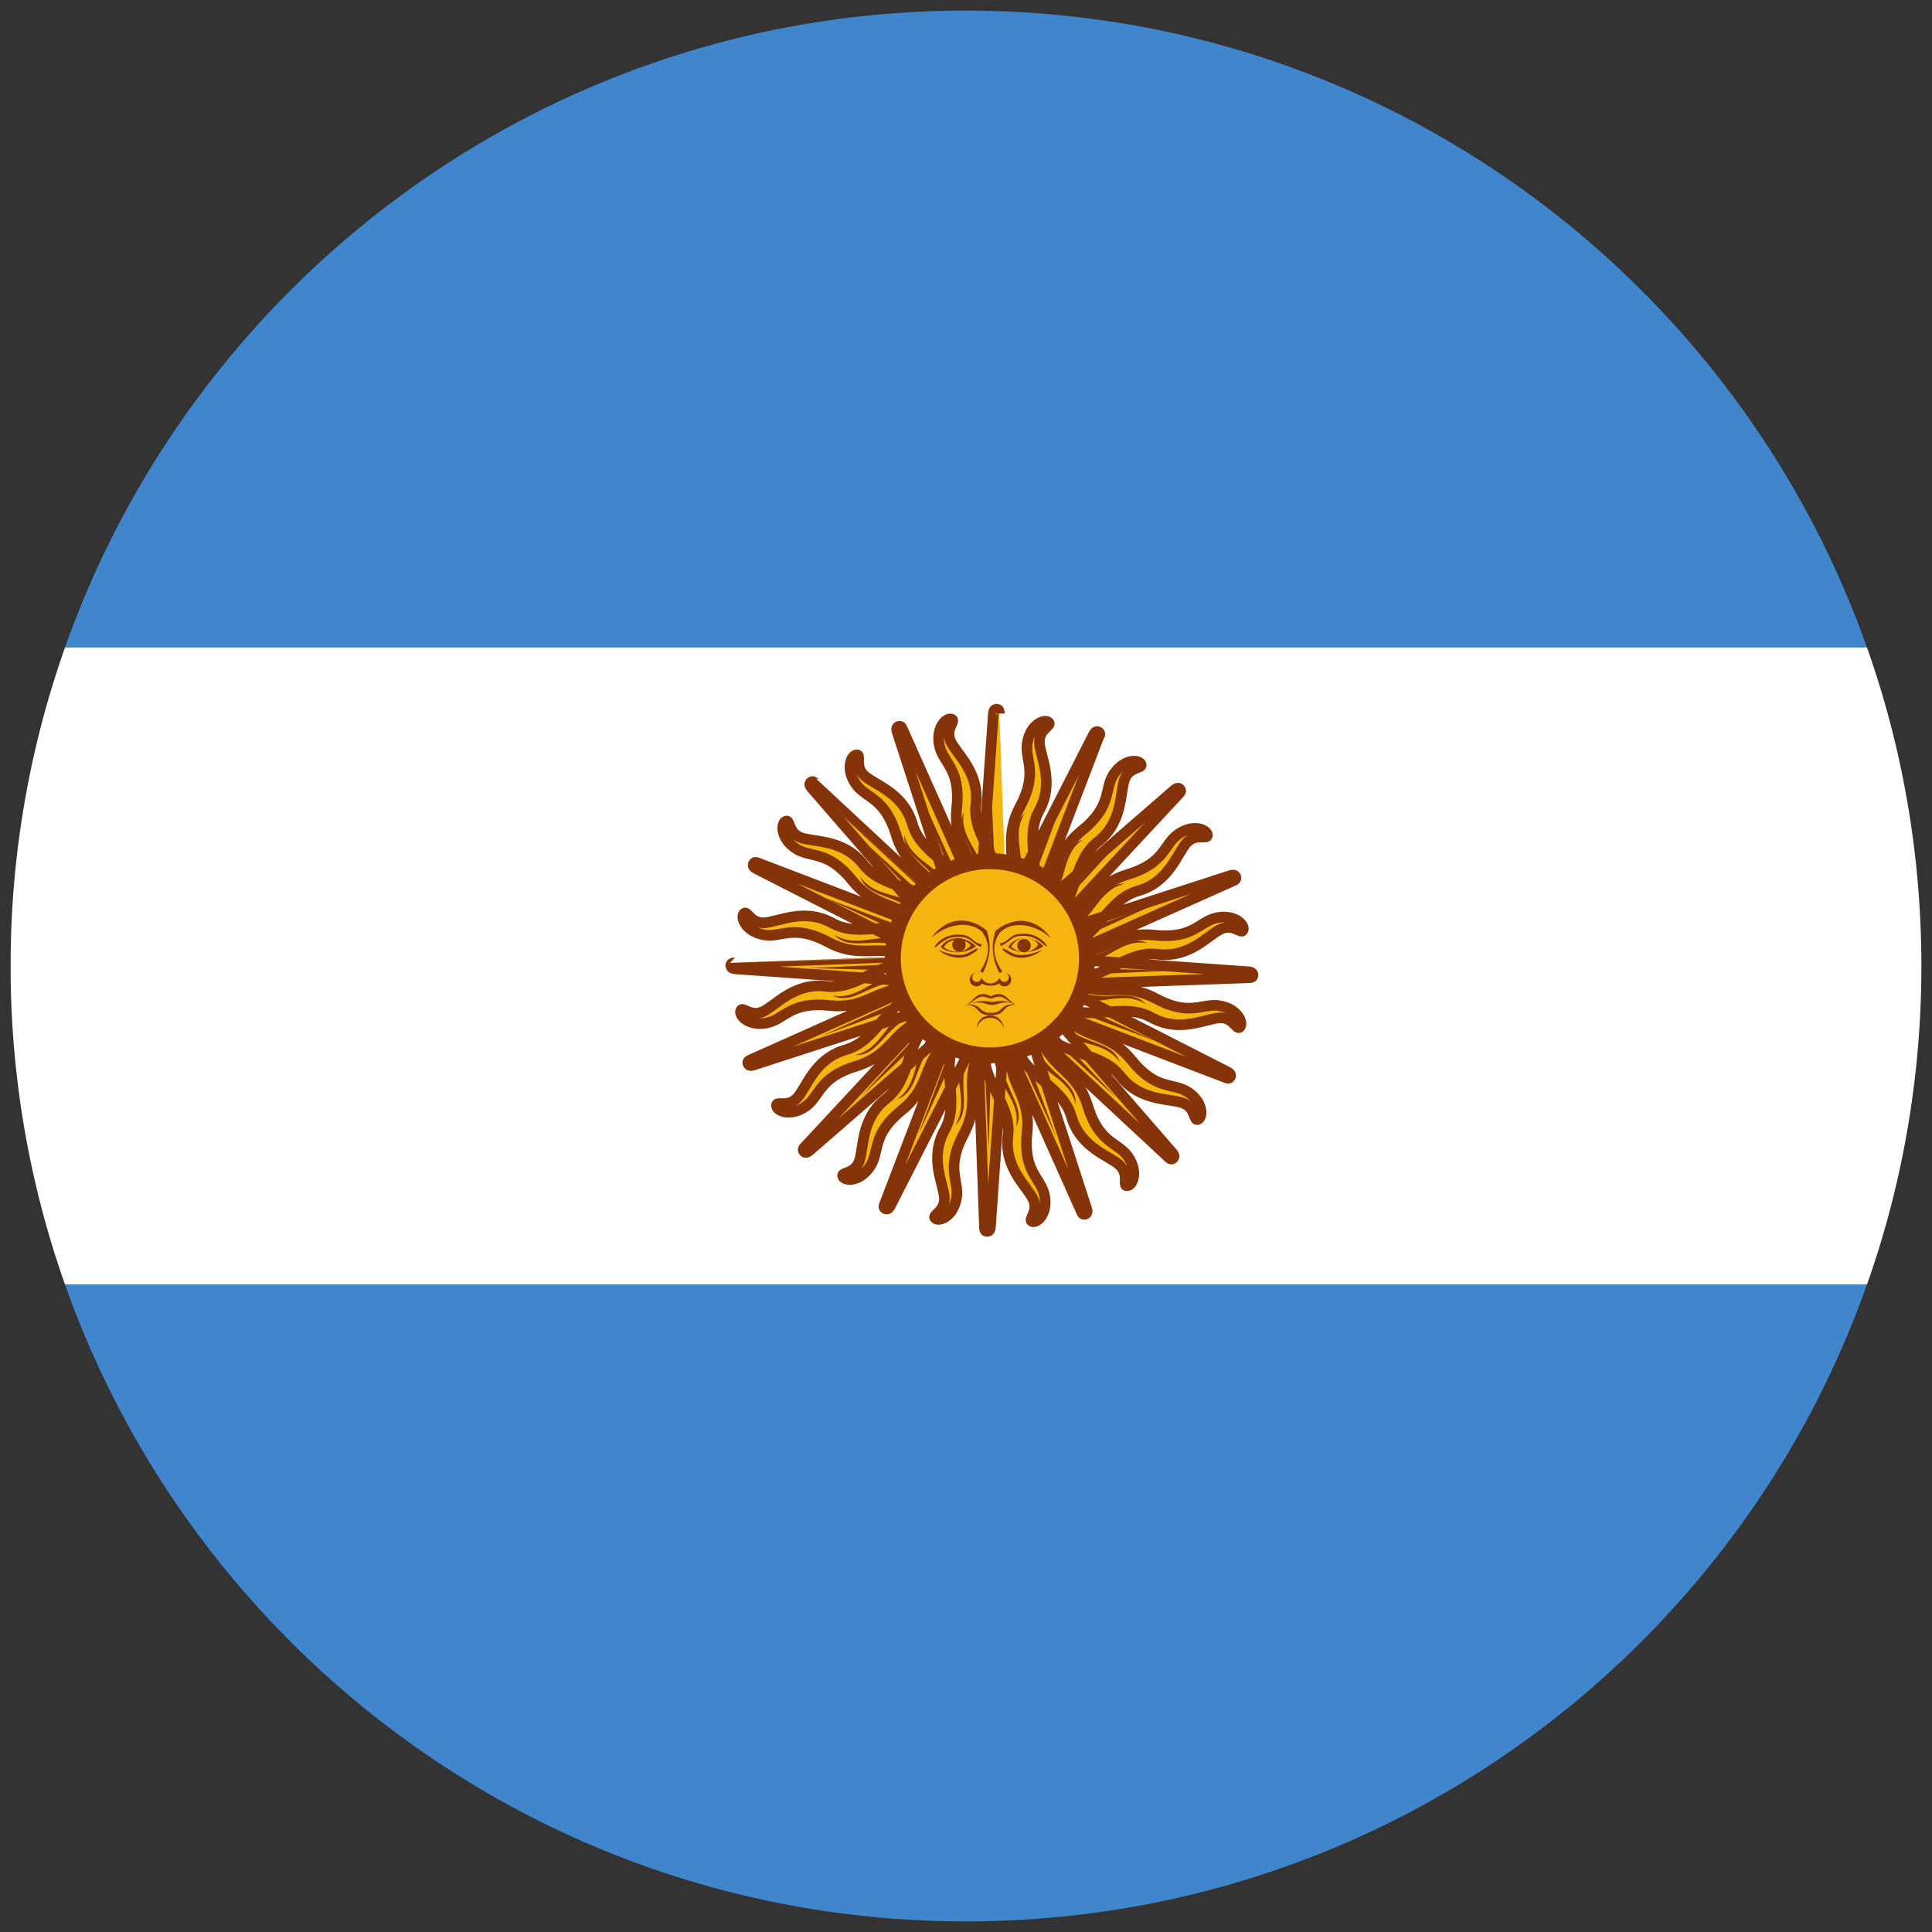 <svg height="182" width="182" xmlns="http://www.w3.org/2000/svg"><rect width="100%" height="100%" fill="#333333" stroke="none"/><g fill="none" fill-rule="evenodd"><path d="M175.873 121c-12.354 34.956-45.69 60-84.876 60-39.185 0-72.521-25.044-84.876-60h169.752zm0-60C163.52 26.044 130.183 1 90.997 1 51.812 1 18.476 26.044 6.121 61h169.752zM1.006 89.992a91.862 91.862 0 000 2.016v-2.016zm0 0" fill="#4086CD"/><path d="M175.88 120.996c3.308-9.36 5.111-19.43 5.12-29.92v-.152c-.009-10.492-1.813-20.564-5.122-29.926H6.122a89.806 89.806 0 00-5.117 28.997v2.01a89.806 89.806 0 005.115 28.991h169.76zm0 0" fill="#FFF"/><g transform="translate(68.63 66.635)"><path d="M23.844 26.462s9.277 20.778 9.37 20.981c.093.203.161.401.421.291.26-.11.099-.512.099-.512L26.66 25.407m-2.614 6.62c-.168 3.424 2.64 5.307 2.272 8.365-.366 3.058 1.872 4.787 2.39 5.976.52 1.19-.56 1.9-.095 2.07.466.17 1.486-.77 1.154-2.461-.333-1.69-2.043-2.193-1.641-5.928.402-3.734-2.036-4.604-1.442-8.011m-3.403-6.061s.817 22.74.828 22.963c.01.224-.001.433.282.428.282-.005.283-.438.283-.438l1.613-22.877m-3.356-.77s-8.133 21.252-8.21 21.462c-.078.21-.17.398.092.503.262.106.431-.292.431-.292l10.424-20.428m-2.792-1.986S7.374 41.2 7.223 41.365c-.15.165-.306.305-.102.502.203.196.51-.11.51-.11l17.316-15.036m-1.828-2.917s-20.778 9.277-20.981 9.37c-.203.094-.402.161-.291.422.11.26.512.098.512.098l21.815-7.074m-.57-3.379S.864 24.058.64 24.07c-.223.01-.432-.001-.427.282.005.282.438.283.438.283l22.877 1.613m.77-3.355S3.046 14.758 2.836 14.68c-.21-.078-.398-.17-.503.092-.106.262.292.432.292.432l20.428 10.423m1.986-2.792S8.381 7.334 8.216 7.184c-.165-.15-.305-.307-.502-.103-.196.203.11.51.11.51L22.86 24.907m2.917-1.829S16.5 2.301 16.407 2.098c-.094-.203-.161-.401-.422-.29-.26.11-.098.51-.098.51l7.074 21.817m3.379-.57S25.523.824 25.512.6c-.01-.224 0-.433-.282-.428-.282.005-.283.438-.283.438l-1.613 22.877m3.355.77S34.823 3.006 34.9 2.796c.078-.21.17-.397-.092-.503-.262-.106-.432.292-.432.292L23.953 23.013M26.745 25S42.247 8.341 42.397 8.176c.15-.165.307-.305.103-.502-.203-.196-.51.11-.51.11L24.674 22.82m1.829 2.917s20.778-9.277 20.981-9.37c.203-.093.401-.161.29-.422-.11-.26-.51-.098-.51-.098l-21.817 7.074m.57 3.379s22.741-.817 22.964-.828c.224-.01.433.001.428-.282-.005-.282-.438-.283-.438-.283l-22.877-1.613m-.77 3.356s21.252 8.133 21.462 8.21c.21.078.397.17.503-.092.106-.262-.292-.431-.292-.431L26.568 23.913m-1.986 2.792S41.24 42.207 41.405 42.357c.165.15.305.307.501.103.197-.203-.109-.51-.109-.51L26.761 24.634m-5.378 6.579c-1.438 3.112.46 5.91-1.027 8.607-1.485 2.699-.057 5.14-.022 6.437.037 1.297-1.232 1.552-.864 1.883.37.332 1.667-.158 1.992-1.85.325-1.692-1.073-2.798.699-6.11 1.772-3.313-.163-5.032 1.664-7.969m-4.686-2.85c-2.54 2.303-1.887 5.62-4.309 7.523-2.421 1.903-2.06 4.708-2.535 5.916-.473 1.208-1.74.947-1.53 1.396.21.45 1.594.506 2.555-.925.96-1.43.106-2.995 3.031-5.351 2.925-2.357 1.817-4.696 4.645-6.685m-3.164-4.332c-3.217 1.184-3.854 4.503-6.812 5.36-2.958.858-3.675 3.594-4.567 4.536-.892.943-1.969.226-1.943.72.027.496 1.29 1.067 2.717.1 1.426-.966 1.22-2.736 4.815-3.826 3.595-1.09 3.443-3.673 6.81-4.458m-1.298-5.328c-3.424-.168-5.307 2.64-8.365 2.272-3.058-.366-4.787 1.872-5.976 2.391-1.19.52-1.9-.561-2.07-.096-.17.467.77 1.486 2.461 1.154 1.69-.333 2.193-2.043 5.928-1.641 3.734.402 4.604-2.036 8.011-1.442m.826-5.3c-3.112-1.439-5.91.458-8.607-1.028-2.699-1.485-5.14-.057-6.437-.021-1.297.036-1.552-1.233-1.883-.865-.332.37.158 1.667 1.85 1.992 1.692.325 2.798-1.073 6.11.7 3.313 1.77 5.032-.164 7.969 1.663m2.85-4.686c-2.304-2.54-5.62-1.887-7.523-4.308-1.903-2.422-4.708-2.062-5.916-2.536-1.208-.473-.947-1.74-1.396-1.53-.45.21-.506 1.595.925 2.555 1.43.96 2.995.106 5.351 3.031 2.357 2.925 4.696 1.817 6.685 4.645m4.332-3.164c-1.184-3.217-4.503-3.854-5.36-6.812-.858-2.958-3.594-3.675-4.536-4.567-.943-.892-.226-1.969-.72-1.942-.496.026-1.067 1.29-.1 2.716.966 1.426 2.736 1.22 3.826 4.815 1.09 3.595 3.673 3.443 4.458 6.81m5.328-1.298c.168-3.424-2.64-5.307-2.272-8.365.366-3.058-1.872-4.787-2.391-5.976-.52-1.19.561-1.9.096-2.07-.467-.169-1.486.77-1.154 2.461.333 1.691 2.043 2.193 1.64 5.928-.4 3.735 2.037 4.604 1.443 8.011m5.3.826c1.439-3.112-.458-5.91 1.027-8.607 1.486-2.698.058-5.14.022-6.437-.036-1.297 1.233-1.551.865-1.883-.37-.331-1.667.158-1.992 1.85-.325 1.692 1.073 2.798-.7 6.11-1.77 3.313.164 5.032-1.663 7.969m4.686 2.85c2.54-2.303 1.887-5.62 4.308-7.523 2.422-1.903 2.062-4.708 2.536-5.916.473-1.208 1.74-.947 1.53-1.396-.21-.449-1.595-.506-2.555.925-.96 1.43-.106 2.995-3.031 5.351-2.925 2.357-1.817 4.696-4.645 6.685m3.163 4.332c3.218-1.183 3.855-4.503 6.813-5.36 2.958-.858 3.675-3.593 4.567-4.536.892-.943 1.969-.226 1.942-.72-.026-.496-1.29-1.067-2.716-.1-1.426.966-1.22 2.736-4.815 3.826-3.595 1.09-3.443 3.673-6.81 4.458m1.298 5.328c3.424.168 5.307-2.64 8.365-2.272 3.058.366 4.787-1.872 5.976-2.391 1.19-.52 1.9.562 2.07.096.169-.466-.77-1.486-2.461-1.154-1.691.333-2.193 2.043-5.928 1.641-3.735-.402-4.604 2.036-8.011 1.442m-.826 5.3c3.112 1.439 5.91-.458 8.607 1.028 2.698 1.485 5.14.057 6.437.022 1.297-.037 1.551 1.232 1.883.864.331-.37-.158-1.667-1.85-1.992-1.692-.325-2.798 1.073-6.11-.699-3.313-1.772-5.032.163-7.969-1.664m-2.85 4.686c2.303 2.54 5.62 1.887 7.522 4.309 1.904 2.421 4.709 2.06 5.917 2.535 1.208.473.947 1.74 1.396 1.53.449-.21.506-1.594-.925-2.555-1.43-.96-2.995-.106-5.351-3.031-2.357-2.925-4.696-1.817-6.685-4.645m-4.332 3.164c1.183 3.217 4.503 3.854 5.36 6.812.858 2.958 3.593 3.675 4.536 4.567.943.892.226 1.969.72 1.942.496-.026 1.067-1.29.1-2.716-.966-1.426-2.736-1.22-3.826-4.815-1.09-3.595-3.673-3.443-4.458-6.81" fill="#F6B40E" stroke="#85340A"/><path d="M25.027 32.93c.204 2.797 2.516 4.036 2.062 6.586.997-2.017-1.407-3.58-1.27-6.557m-1.367-6.513l6.417 14.02-5.377-14.452m-3.584 6.466c-.858 2.67.821 4.685-.555 6.878 1.68-1.495.037-3.845 1.279-6.555m-3.554-2.005c-1.834 2.123-1.075 4.634-3.198 6.115 2.13-.72 1.536-3.525 3.738-5.534m-2.426-3.104c-2.496 1.281-2.733 3.893-5.257 4.472 2.245.13 2.745-2.694 5.54-3.731m-1.096-3.93c-2.797.203-4.036 2.515-6.586 2.061 2.017.997 3.58-1.406 6.557-1.27m.48-3.91c-2.671-.859-4.686.82-6.88-.555 1.496 1.68 3.846.036 6.556 1.278m2.005-3.553c-2.123-1.834-4.634-1.075-6.116-3.199.721 2.13 3.526 1.536 5.535 3.738m3.104-2.426c-1.281-2.495-3.894-2.732-4.472-5.256-.13 2.245 2.694 2.744 3.731 5.539m3.93-1.095c-.203-2.798-2.515-4.037-2.061-6.586-.997 2.016 1.406 3.579 1.27 6.557m3.91.479c.859-2.67-.82-4.685.555-6.879-1.68 1.496-.036 3.845-1.278 6.555m3.553 2.005c1.834-2.122 1.075-4.633 3.199-6.115-2.13.72-1.536 3.526-3.738 5.535m2.426 3.103c2.495-1.28 2.732-3.893 5.256-4.471-2.245-.13-2.745 2.693-5.539 3.73m1.095 3.931c2.798-.204 4.037-2.516 6.586-2.062-2.016-.997-3.58 1.407-6.557 1.27m-.479 3.91c2.67.86 4.685-.82 6.879.556-1.496-1.68-3.846-.037-6.555-1.279m-2.005 3.554c2.122 1.833 4.633 1.075 6.115 3.198-.72-2.13-3.526-1.536-5.535-3.738m-3.103 2.426c1.28 2.496 3.893 2.733 4.471 5.257.13-2.245-2.693-2.745-3.73-5.54m-5.153-5.581l.697 15.403.429-15.414m-1.674-.434l-5.376 14.451 6.416-14.021m-1.361-1.025L12.537 36.598 23.74 26.002m-.876-1.491l-14.02 6.417 14.452-5.377m-.239-1.688l-15.403.698 15.414.428m.434-1.673L9.05 17.939l14.021 6.417m1.025-1.362L12.71 12.596l10.596 11.202m1.491-.876l-6.417-14.02 5.377 14.451m1.687-.238L24.748 7.71l-.428 15.414m1.673.435L31.37 9.108 24.953 23.13m1.362 1.024L36.713 12.77 25.511 23.366m.876 1.49l14.02-6.416-14.451 5.377m.238 1.687l15.404-.698-15.414-.428m-.435 1.674L40.2 31.428l-14.02-6.416m-1.025 1.361L36.54 36.772 25.943 25.57" fill="#85340A"/><circle cx="24.624" cy="23.636" fill="#F6B40E" r="9.147" stroke="#85340A" stroke-width="1.5"/><path d="M27.918 21.734c-.624 0-1.223.27-1.574.833.703.633 2.258.702 3.313-.072a2.415 2.415 0 00-1.739-.761zm-.01 0c.608-.013 1.176.317 1.255.646-.703.916-1.828.836-2.531.17.308-.583.803-.806 1.276-.816 0 0-.473.01 0 0zm0 0" fill="#843511"/><path d="M27.852 21.319c-.914 0-1.126.211-1.548.563-.423.352-.633.281-.704.352-.07.07 0 .28.14.21.141-.07.423-.21.845-.562.423-.353.844-.352 1.266-.352 1.267 0 1.97 1.055 2.111.985.14-.07-.704-1.197-2.11-1.197 0 0 1.406 0 0 0zm0 0" fill="#85340A"/><path d="M30.384 21.74c-1.618-1.407-3.658-1.618-4.784-.562a2.758 2.758 0 00-.525 1.175c-.142.801.109 1.667.736 2.554-.07 0-.212.07-.282.14-.559-1.068-.756-2.165-.573-3.209a4.55 4.55 0 01.22-.802c1.549-1.266 3.66-1.407 5.207.704 0 0-1.548-2.11 0 0h.001zm0 0" fill="#85340A"/><circle cx=".836" cy=".708" r=".633" fill="#85340A" transform="translate(27.002 21.734)"/><path d="M29.541 22.866c-1.196.915-2.392.845-3.096.423-.703-.423-.703-.563-.563-.563s.281.14.844.422 1.407.282 2.814-.282c0 0-1.407.564 0 0h.001zm0 0M23.236 25.027a.634.634 0 10.638.987c.244.184.581.203.761.206h.083c.18-.003.518-.022.761-.206.119.17.308.268.515.268a.633.633 0 00.123-1.255c.17.06.278.222.278.4a.421.421 0 01-.844.021c-.068.138-.34.545-.874.566-.534-.02-.806-.428-.875-.566a.421.421 0 01-.844-.02c0-.179.11-.342.278-.401 0 0-.169.06 0 0zm0 0M24.008 27.002c-.704 0-.983.638-1.616 1.06.352-.14.629-.418 1.122-.7.492-.28.913.062 1.194.062h.01c.28 0 .7-.343 1.193-.062.493.282.78.56 1.132.7-.633-.422-.921-1.06-1.625-1.06-.14 0-.42.076-.7.216h-.01c-.281-.14-.56-.216-.7-.216zm0 0" fill="#85340A"/><path d="M23.895 27.668c-.278.013-.646.069-1.174.227 1.267-.281 1.547.144 2.11.144h.01c.563 0 .843-.426 2.11-.144-1.408-.422-1.688-.144-2.11-.144h-.01c-.264 0-.473-.103-.936-.083 0 0 .463-.02 0 0zm0 0" fill="#85340A"/><path d="M22.66 27.995c-.082 0-.171.001-.268.01 1.478.14.768.988 2.316.988h.01c1.548 0 .848-.847 2.325-.988-1.547-.14-1.058.772-2.325.772h-.01c-1.188 0-.822-.798-2.048-.782 0 0 1.226-.016 0 0zm0 0" fill="#85340A"/><path d="M25.913 30.245a1.267 1.267 0 00-2.533 0 1.302 1.302 0 012.533 0zm0 0M19.1 21.714c1.618-1.407 3.658-1.618 4.784-.562.275.369.452.763.525 1.175.141.801-.11 1.667-.737 2.554.07 0 .212.07.282.14.559-1.068.756-2.165.573-3.208a4.55 4.55 0 00-.22-.803c-1.548-1.266-3.659-1.407-5.207.704 0 0 1.548-2.11 0 0zm0 0" fill="#85340A"/><path d="M21.554 21.404c.914 0 1.126.212 1.548.564.422.351.633.28.703.351.07.07 0 .282-.14.211-.14-.07-.423-.21-.844-.563-.423-.352-.844-.351-1.267-.351-1.266 0-1.97 1.055-2.11.984-.14-.07.703-1.196 2.11-1.196 0 0-1.407 0 0 0zm0 0" fill="#85340A"/><path d="M21.559 21.753c-.625 0-1.223.27-1.574.834.703.633 2.257.702 3.313-.072a2.415 2.415 0 00-1.74-.762h.001zm-.01.144c.608-.01 1.176.269 1.255.546-.703.774-1.828.707-2.531.144.308-.493.803-.681 1.276-.69 0 0-.473.009 0 0zm0 0" fill="#843511"/><circle cx="21.708" cy="22.367" fill="#85340A" r=".633"/><path d="M19.758 22.862c1.196.915 2.392.844 3.096.422.703-.422.703-.563.563-.563s-.281.14-.844.422-1.407.282-2.814-.281c0 0 1.407.563 0 0h-.001zm0 0" fill="#85340A"/></g></g></svg>